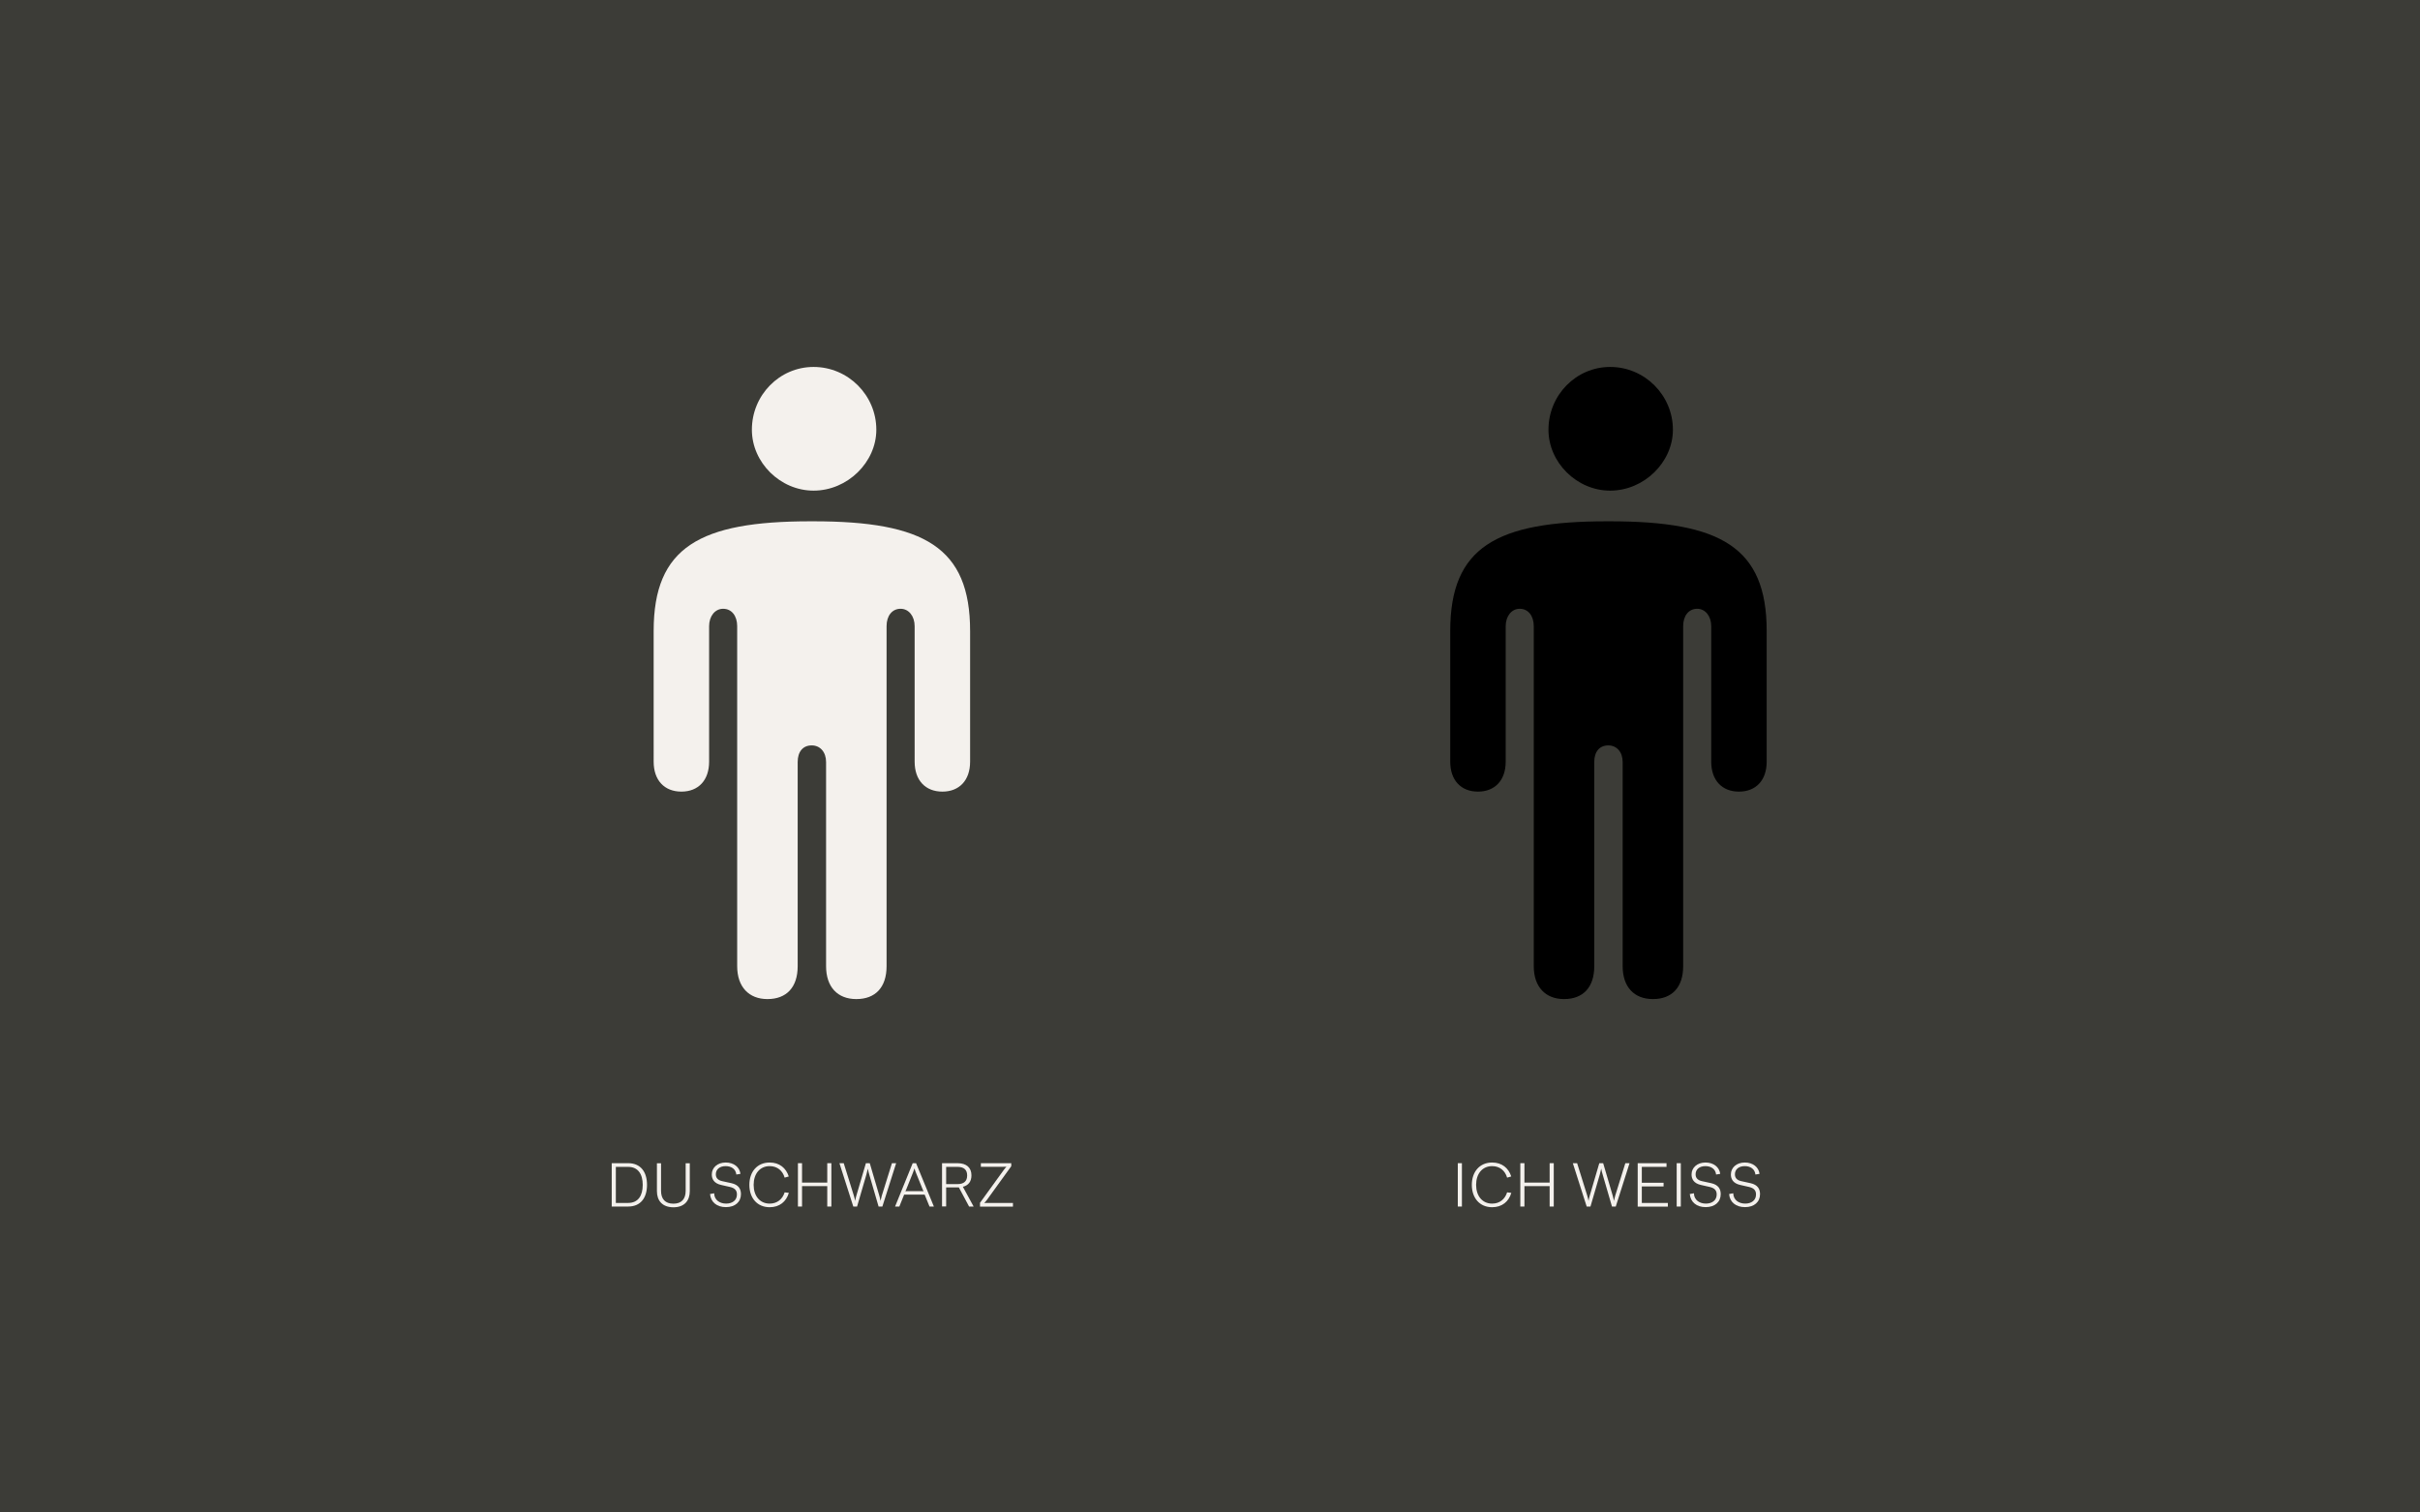 <?xml version="1.0" encoding="UTF-8"?> <svg xmlns="http://www.w3.org/2000/svg" xmlns:xlink="http://www.w3.org/1999/xlink" version="1.0" x="0px" y="0px" viewBox="0 0 2880 1800" style="enable-background:new 0 0 2880 1800;" xml:space="preserve"> <style type="text/css"> .st0{fill:#3C3C37;} .st1{fill:#F4F1ED;} .st2{display:none;} .st3{display:inline;fill:#F4F1ED;} .st4{display:inline;} </style>  <g id="BKG"> <rect class="st0" width="2880" height="1800"></rect> <g> <g> <path class="st1" d="M968.2,583.9c-39.6,0-73.4-33.4-73.4-72.5c0-41.3,33-74.7,73.4-74.7c41.3,0,74.7,33.8,74.7,74.7 C1042.9,550.1,1008.6,583.9,968.2,583.9z"></path> </g> <path class="st1" d="M968.2,620.4c131.4,0,186.3,30.8,186.3,130.5v155.6c0,22-12.7,35.6-33,35.6s-33-13.6-33-35.6V745.2 c0-11.9-7-20.7-16.7-20.7c-10.1,0-16.7,8.3-16.7,20.7v404.7c0,25-13.2,39.1-36,39.1c-22.4,0-36-14.5-36-39.1v-243 c0-11.9-7-19.8-17.1-19.8c-10.5,0-16.7,7.5-16.7,19.8v243c0,25-13.2,39.1-36,39.1c-22,0-36-14.5-36-39.1h0V745.2 c0-12.3-6.6-20.7-16.7-20.7c-9.7,0-16.7,8.8-16.7,20.7v161.3c0,22-12.7,35.6-33,35.6s-33-13.6-33-35.6V750.9 c0-99.8,54.9-130.5,186.3-130.5H968.2z"></path> </g> <g> <g> <path d="M1916.2,583.9c-39.6,0-73.4-33.4-73.4-72.5c0-41.3,33-74.7,73.4-74.7c41.3,0,74.7,33.8,74.7,74.7 C1990.9,550.1,1956.6,583.9,1916.2,583.9z"></path> </g> <path d="M1916.2,620.4c131.4,0,186.3,30.8,186.3,130.5v155.6c0,22-12.7,35.6-33,35.6s-33-13.6-33-35.6V745.2 c0-11.9-7-20.7-16.7-20.7c-10.1,0-16.7,8.3-16.7,20.7v404.7c0,25-13.2,39.1-36,39.1c-22.4,0-36-14.5-36-39.1v-243 c0-11.9-7-19.8-17.1-19.8c-10.5,0-16.7,7.5-16.7,19.8v243c0,25-13.2,39.1-36,39.1c-22,0-36-14.5-36-39.1h0V745.2 c0-12.3-6.6-20.7-16.7-20.7c-9.7,0-16.7,8.8-16.7,20.7v161.3c0,22-12.7,35.6-33,35.6s-33-13.6-33-35.6V750.9 c0-99.8,54.9-130.5,186.3-130.5H1916.2z"></path> </g> <g> <path class="st1" d="M728,1384.3h19.6c14.9,0,22.4,10.5,22.4,25.8s-7.5,25.8-22.4,25.8H728V1384.3z M764.9,1410.1 c0-12.8-5.6-21.4-17.3-21.4h-14.7v42.9h14.7C759.4,1431.6,764.9,1423,764.9,1410.1z"></path> <path class="st1" d="M781.8,1417.6v-33.2h4.9v32.8c0,9.7,4.9,15.3,14.7,15.3c9.7,0,14.6-5.6,14.6-15.3v-32.8h4.9v33.2 c0,11.1-6.2,19.2-19.5,19.2C788,1436.7,781.8,1428.7,781.8,1417.6z"></path> <path class="st1" d="M845,1421l4.9-0.9c0.2,8.2,6.8,12.3,14.3,12.3c7.3,0,12.8-3.9,12.8-10.8c0-4.8-2.3-7.6-8.2-9l-10.6-2.4 c-8.4-1.9-11.1-6.9-11.1-12.5c0-8.1,6.7-14.2,16.6-14.2c9.5,0,16.5,5.4,17.5,13.5l-4.9,0.8c-0.7-6.4-5.7-10-12.7-10 c-7.2,0-11.7,3.9-11.7,9.7c0,4,2.1,7,7.6,8.2l11,2.4c8.4,1.9,11.3,6.8,11.3,13c0,9.3-6.9,15.5-17.8,15.5 C853.2,1436.7,845.8,1430.6,845,1421z"></path> <path class="st1" d="M891.8,1410.1c0-15.6,9.3-26.6,24.2-26.6c11.5,0,19.5,6.5,22.7,16.6l-4.9,1.4c-2.4-8.3-8.8-13.7-17.8-13.7 c-11.8,0-19.1,9.2-19.1,22.3c0,13.1,7.3,22.3,19.1,22.3c8.9,0,15.2-5.2,17.8-13.4l5,0.6c-3,10.4-11.1,17.1-22.8,17.1 C901.1,1436.7,891.8,1425.7,891.8,1410.1z"></path> <path class="st1" d="M949.6,1384.3h4.9v23.1h30v-23.1h4.9v51.6h-4.9v-24.3h-30v24.3h-4.9V1384.3z"></path> <path class="st1" d="M999,1384.3h5.1l12.1,38.8c0.6,2.1,1.1,3.8,1.5,6.1c0.4-2.3,0.8-4,1.4-6.1l11.4-38.8h4.6l11.4,38.8 c0.6,2.1,1,3.8,1.4,6.1c0.5-2.3,0.9-4,1.5-6.1l12.1-38.8h5l-16.4,51.6h-4.5l-11.1-38.1c-0.7-2.2-1.2-4.3-1.7-7 c-0.6,2.7-1.1,4.7-1.7,7l-11.1,38.1h-4.5L999,1384.3z"></path> <path class="st1" d="M1086.2,1384.3h4l21.2,51.6h-5.2l-5.8-14.2H1076l-5.7,14.2h-5.1L1086.2,1384.3z M1079.6,1417.6h17.4 c0.7,0,1.3,0,2.1,0.1c-0.4-0.7-0.6-1.3-0.9-1.9l-8.1-20c-0.7-1.9-1.3-3.3-1.8-5.3c-0.6,2-1.2,3.4-1.9,5.3l-8,20 c-0.2,0.6-0.5,1.2-0.9,1.9C1078.3,1417.6,1078.9,1417.6,1079.6,1417.6z"></path> <path class="st1" d="M1121.2,1384.3h18.2c11.1,0,16.7,5.5,16.7,14.5c0,7.1-3.4,11.9-10.2,13.6l12.8,23.5h-5.4l-12.2-22.8l-1.6,0 H1126v22.7h-4.9V1384.3z M1151,1398.9c0-6.8-3.9-10.2-11.4-10.2H1126v20.5h13.5C1147.1,1409.2,1151,1405.7,1151,1398.9z"></path> <path class="st1" d="M1166.4,1431.3l28.5-39.4c0.8-1.2,1.8-2.2,2.9-3.4c-1.6,0.1-2.9,0.1-4.2,0.1h-26.3v-4.3h36.2v3.6l-29.2,40.4 c-0.9,1.2-1.8,2.2-2.9,3.4c1.6-0.1,2.9-0.1,4.1-0.1h30v4.4h-39.2V1431.3z"></path> </g> <g> <path class="st1" d="M1734.9,1384.3h4.9v51.6h-4.9V1384.3z"></path> <path class="st1" d="M1751.6,1410.1c0-15.6,9.3-26.6,24.2-26.6c11.5,0,19.5,6.5,22.7,16.6l-4.9,1.4c-2.4-8.3-8.8-13.7-17.8-13.7 c-11.8,0-19.1,9.2-19.1,22.3c0,13.1,7.3,22.3,19.1,22.3c8.9,0,15.2-5.2,17.8-13.4l5,0.6c-3,10.4-11.1,17.1-22.8,17.1 C1760.9,1436.7,1751.6,1425.7,1751.6,1410.1z"></path> <path class="st1" d="M1809.3,1384.3h4.9v23.1h30v-23.1h4.9v51.6h-4.9v-24.3h-30v24.3h-4.9V1384.3z"></path> <path class="st1" d="M1871.8,1384.3h5.1l12.1,38.8c0.6,2.1,1.1,3.8,1.5,6.1c0.4-2.3,0.8-4,1.4-6.1l11.4-38.8h4.6l11.4,38.8 c0.6,2.1,1,3.8,1.4,6.1c0.5-2.3,0.9-4,1.5-6.1l12.1-38.8h5l-16.4,51.6h-4.5l-11.1-38.1c-0.7-2.2-1.2-4.3-1.7-7 c-0.6,2.7-1.1,4.7-1.7,7l-11.1,38.1h-4.5L1871.8,1384.3z"></path> <path class="st1" d="M1949,1384.3h34.3v4.4h-29.4v18.9h25.9v4.4h-25.9v19.6h31v4.4H1949V1384.3z"></path> <path class="st1" d="M1995.4,1384.3h4.9v51.6h-4.9V1384.3z"></path> <path class="st1" d="M2011,1421l4.9-0.9c0.2,8.2,6.8,12.3,14.3,12.3c7.3,0,12.8-3.9,12.8-10.8c0-4.8-2.3-7.6-8.2-9l-10.6-2.4 c-8.4-1.9-11.1-6.9-11.1-12.5c0-8.1,6.7-14.2,16.6-14.2c9.5,0,16.5,5.4,17.5,13.5l-4.9,0.8c-0.7-6.4-5.7-10-12.7-10 c-7.2,0-11.7,3.9-11.7,9.7c0,4,2.1,7,7.6,8.2l11,2.4c8.4,1.9,11.3,6.8,11.3,13c0,9.3-6.9,15.5-17.8,15.5 C2019.2,1436.7,2011.8,1430.6,2011,1421z"></path> <path class="st1" d="M2057.8,1421l4.9-0.9c0.2,8.2,6.8,12.3,14.3,12.3c7.3,0,12.8-3.9,12.8-10.8c0-4.8-2.3-7.6-8.2-9l-10.6-2.4 c-8.4-1.9-11.1-6.9-11.1-12.5c0-8.1,6.7-14.2,16.6-14.2c9.5,0,16.5,5.4,17.5,13.5l-4.9,0.8c-0.7-6.4-5.7-10-12.7-10 c-7.2,0-11.7,3.9-11.7,9.7c0,4,2.1,7,7.6,8.2l11,2.4c8.4,1.9,11.3,6.8,11.3,13c0,9.3-6.9,15.5-17.8,15.5 C2065.9,1436.7,2058.5,1430.6,2057.8,1421z"></path> </g> </g> <g id="Text" class="st2"> <rect class="st3" width="2880" height="1800"></rect> <g class="st4"> <path class="st0" d="M862.4,883.3c1.4,3,3.4,5.3,5.9,7.1c2.5,1.8,5.5,3,8.9,3.8c3.4,0.8,7.1,1.1,11,1.1c2.2,0,4.7-0.3,7.3-1 c2.6-0.6,5.1-1.7,7.4-3.1c2.3-1.4,4.2-3.2,5.7-5.4c1.5-2.2,2.3-4.9,2.3-8c0-2.4-0.5-4.5-1.6-6.2c-1.1-1.8-2.5-3.2-4.2-4.4 c-1.7-1.2-3.6-2.2-5.7-2.9c-2.1-0.8-4.1-1.4-6.1-1.9l-19.1-4.7c-2.5-0.6-4.9-1.4-7.3-2.4c-2.4-1-4.4-2.2-6.2-3.8 c-1.8-1.6-3.2-3.6-4.3-5.9c-1.1-2.3-1.6-5.2-1.6-8.5c0-2.1,0.4-4.5,1.2-7.3c0.8-2.8,2.3-5.4,4.5-7.9c2.2-2.5,5.2-4.6,9.1-6.3 c3.8-1.7,8.8-2.6,14.8-2.6c4.2,0,8.3,0.6,12.1,1.7c3.8,1.1,7.2,2.8,10.1,5c2.9,2.2,5.2,5,6.9,8.3c1.7,3.3,2.6,7.2,2.6,11.6H908 c-0.2-3.3-0.9-6.1-2.2-8.6c-1.3-2.4-3-4.5-5.2-6.1c-2.1-1.6-4.6-2.9-7.3-3.7c-2.8-0.8-5.7-1.3-8.7-1.3c-2.8,0-5.5,0.3-8.1,0.9 c-2.6,0.6-4.9,1.6-6.8,2.9c-2,1.3-3.5,3.1-4.7,5.2s-1.8,4.8-1.8,8c0,2,0.3,3.7,1,5.2c0.7,1.5,1.6,2.7,2.8,3.8 c1.2,1,2.6,1.9,4.1,2.5c1.6,0.6,3.2,1.2,5,1.6l20.9,5.2c3,0.8,5.9,1.8,8.6,2.9c2.7,1.2,5,2.6,7.1,4.3c2,1.7,3.6,3.8,4.8,6.3 c1.2,2.5,1.7,5.5,1.7,9c0,1-0.1,2.2-0.3,3.8c-0.2,1.6-0.7,3.3-1.4,5.1c-0.8,1.8-1.8,3.6-3.2,5.5c-1.4,1.8-3.3,3.5-5.8,5 c-2.4,1.5-5.5,2.7-9.1,3.6c-3.6,0.9-7.9,1.4-13,1.4s-9.7-0.6-14-1.7s-8-2.9-11-5.3c-3-2.4-5.4-5.5-7-9.2 c-1.6-3.8-2.3-8.3-2.1-13.6h8.2C860.3,876.6,861,880.3,862.4,883.3z"></path> <path class="st0" d="M966.4,847c-2.8-2.6-6.7-4-11.8-4c-3.6,0-6.8,0.8-9.5,2.3c-2.7,1.5-5,3.5-6.8,6c-1.8,2.5-3.2,5.3-4.1,8.5 c-0.9,3.2-1.4,6.4-1.4,9.7c0,3.3,0.5,6.5,1.4,9.7c0.9,3.2,2.3,6,4.1,8.5c1.8,2.5,4.1,4.5,6.8,6c2.7,1.5,5.9,2.3,9.5,2.3 c2.3,0,4.5-0.4,6.6-1.3c2.1-0.9,3.9-2.1,5.5-3.7c1.6-1.6,2.9-3.4,4-5.6c1-2.2,1.7-4.5,1.9-7.1h7.6c-1,7.5-3.8,13.4-8.3,17.6 c-4.5,4.2-10.2,6.3-17.3,6.3c-4.7,0-8.9-0.9-12.5-2.6c-3.6-1.7-6.7-4.1-9.2-7c-2.5-3-4.4-6.4-5.6-10.4c-1.3-4-1.9-8.2-1.9-12.7 c0-4.5,0.6-8.7,1.9-12.7c1.3-4,3.2-7.4,5.6-10.4c2.5-3,5.5-5.3,9.2-7.1c3.6-1.8,7.8-2.6,12.5-2.6c6.6,0,12.3,1.8,16.9,5.3 c4.6,3.5,7.3,8.8,8.2,16h-7.6C971.1,853.3,969.2,849.7,966.4,847z"></path> <path class="st0" d="M996.3,814.7v34.4h0.2c1.4-3.8,4-6.8,7.7-9.1c3.7-2.3,7.7-3.4,12.1-3.4c4.3,0,7.9,0.6,10.9,1.7 c2.9,1.1,5.3,2.7,7,4.7c1.8,2,3,4.5,3.7,7.5c0.7,3,1.1,6.3,1.1,10v39.8h-7.6v-38.6c0-2.6-0.2-5.1-0.7-7.4s-1.3-4.3-2.5-5.9 c-1.2-1.7-2.8-3-4.9-4c-2-1-4.6-1.4-7.6-1.4c-3,0-5.7,0.5-8.1,1.6c-2.4,1.1-4.4,2.6-6,4.4c-1.6,1.9-2.9,4.1-3.8,6.7 c-0.9,2.6-1.4,5.4-1.5,8.5v36.1h-7.6v-85.7H996.3z"></path> <path class="st0" d="M1050.9,838.5l15.8,53h0.2l15.1-53h8.5l15.1,53h0.2l15.8-53h8l-19.9,61.9h-8.3l-15.2-52.1h-0.2l-15.1,52.1 h-8.3l-19.9-61.9H1050.9z"></path> <path class="st0" d="M1135.7,848.1c1.3-2.6,3-4.8,5.2-6.5c2.2-1.7,4.8-2.9,7.7-3.7c3-0.8,6.2-1.2,9.8-1.2c2.7,0,5.4,0.3,8.2,0.8 c2.7,0.5,5.2,1.5,7.3,2.9s3.9,3.5,5.3,6.1c1.4,2.6,2,6,2,10.1v32.9c0,3,1.5,4.6,4.4,4.6c0.9,0,1.7-0.2,2.4-0.5v6.4 c-0.9,0.2-1.7,0.3-2.3,0.4c-0.7,0.1-1.5,0.1-2.6,0.1c-1.9,0-3.5-0.3-4.6-0.8c-1.2-0.5-2.1-1.3-2.7-2.2c-0.6-1-1.1-2.1-1.3-3.4 c-0.2-1.3-0.3-2.8-0.3-4.4h-0.2c-1.4,2-2.7,3.8-4.1,5.3c-1.4,1.6-3,2.9-4.7,3.9c-1.7,1-3.7,1.8-5.9,2.4c-2.2,0.6-4.8,0.8-7.9,0.8 c-2.9,0-5.6-0.3-8.1-1s-4.7-1.8-6.6-3.2c-1.9-1.5-3.4-3.4-4.4-5.6c-1.1-2.3-1.6-5-1.6-8.1c0-4.3,1-7.7,2.9-10.1 c1.9-2.4,4.5-4.3,7.6-5.6c3.2-1.3,6.7-2.2,10.7-2.7c4-0.5,8-1,12.1-1.5c1.6-0.2,3-0.4,4.2-0.6c1.2-0.2,2.2-0.7,3-1.3 c0.8-0.6,1.4-1.4,1.9-2.5c0.4-1,0.7-2.4,0.7-4.1c0-2.6-0.4-4.7-1.3-6.3c-0.8-1.6-2-2.9-3.5-3.9c-1.5-1-3.2-1.6-5.2-2 c-2-0.4-4.1-0.5-6.3-0.5c-4.8,0-8.7,1.1-11.8,3.4c-3,2.3-4.6,5.9-4.8,11h-7.6C1133.6,853.9,1134.4,850.7,1135.7,848.1z M1173.5,866.6c-0.5,0.9-1.4,1.5-2.8,1.9c-1.4,0.4-2.6,0.7-3.6,0.8c-3.2,0.6-6.5,1.1-9.9,1.5c-3.4,0.4-6.5,1.1-9.3,2 c-2.8,0.9-5.1,2.1-6.9,3.8c-1.8,1.6-2.7,4-2.7,7c0,1.9,0.4,3.6,1.1,5.1c0.8,1.5,1.8,2.8,3.1,3.8c1.3,1.1,2.8,1.9,4.4,2.5 c1.7,0.6,3.4,0.8,5.2,0.8c2.9,0,5.6-0.4,8.3-1.3c2.6-0.9,4.9-2.2,6.9-3.8c2-1.7,3.5-3.7,4.7-6.1c1.2-2.4,1.7-5.1,1.7-8.2v-9.8 H1173.5z"></path> <path class="st0" d="M1201.6,838.5V853h0.2c1.9-5,4.9-8.9,8.9-11.6c4-2.7,8.9-4,14.5-3.7v7.6c-3.4-0.2-6.6,0.3-9.4,1.4 c-2.8,1.1-5.2,2.6-7.3,4.6c-2,2-3.6,4.4-4.7,7.1c-1.1,2.8-1.7,5.8-1.7,9.1v33h-7.6v-61.9H1201.6z"></path> <path class="st0" d="M1278.8,894.1v6.4h-51.7v-6.1l40.4-49.4h-37.7v-6.4h47.3v5.4l-40.9,50.2H1278.8z"></path> <path class="st0" d="M1280.5,863.9h30v7h-30V863.9z"></path> <path class="st0" d="M1320.8,814.7l19.4,75h0.2l20.9-75h10.2l21,75h0.2l19.6-75h8.2l-23.6,85.7h-8.6l-21.7-76.7h-0.2l-21.6,76.7 h-8.9l-23.8-85.7H1320.8z"></path> <path class="st0" d="M1427.5,880c0.8,2.9,2,5.5,3.7,7.9c1.7,2.3,3.8,4.2,6.4,5.8c2.6,1.5,5.6,2.3,9.2,2.3c5.5,0,9.8-1.4,13-4.3 s5.3-6.7,6.5-11.5h7.6c-1.6,7-4.5,12.5-8.8,16.3c-4.3,3.8-10.3,5.8-18.2,5.8c-4.9,0-9.1-0.9-12.7-2.6c-3.6-1.7-6.5-4.1-8.7-7.1 c-2.2-3-3.9-6.5-5-10.4c-1.1-4-1.6-8.1-1.6-12.5c0-4.1,0.5-8.1,1.6-12c1.1-3.9,2.7-7.4,5-10.5c2.2-3.1,5.1-5.6,8.7-7.4 c3.6-1.9,7.8-2.8,12.7-2.8c5,0,9.2,1,12.7,3c3.5,2,6.4,4.6,8.6,7.9c2.2,3.2,3.8,7,4.7,11.2c1,4.2,1.4,8.5,1.2,12.8h-47.6 C1426.4,874.2,1426.8,877,1427.5,880z M1465,856.9c-0.9-2.6-2.2-5-3.9-7s-3.7-3.7-6.1-4.9c-2.4-1.2-5.1-1.9-8.2-1.9 c-3.1,0-5.9,0.6-8.3,1.9c-2.4,1.2-4.4,2.9-6.1,4.9c-1.7,2-3,4.4-4,7.1c-1,2.7-1.7,5.4-2,8.2h40.1 C1466.4,862.3,1465.9,859.5,1465,856.9z"></path> <path class="st0" d="M1490.5,814.7v12.1h-7.6v-12.1H1490.5z M1490.5,838.5v61.9h-7.6v-61.9H1490.5z"></path> <path class="st0" d="M1538.6,850.6c-0.9-1.7-2.1-3.1-3.5-4.3c-1.5-1.1-3.2-1.9-5.1-2.5c-1.9-0.5-4-0.8-6.1-0.8 c-1.7,0-3.4,0.2-5.1,0.5c-1.7,0.4-3.3,1-4.7,1.8s-2.6,1.9-3.5,3.3c-0.9,1.4-1.3,3-1.3,5c0,1.7,0.4,3.1,1.3,4.3 c0.8,1.2,1.9,2.1,3.2,2.9c1.3,0.8,2.7,1.5,4.2,2c1.5,0.5,2.9,0.9,4.2,1.3l10.1,2.3c2.2,0.3,4.3,0.9,6.4,1.7c2.1,0.8,4,1.9,5.6,3.3 c1.6,1.4,3,3,4,5c1,2,1.6,4.4,1.6,7.1c0,3.4-0.8,6.2-2.3,8.6c-1.5,2.4-3.5,4.3-5.8,5.8c-2.4,1.5-5,2.5-8,3.2c-3,0.6-5.9,1-8.8,1 c-7.3,0-13.2-1.7-17.7-5.2c-4.5-3.4-7.1-9-7.7-16.6h7.6c0.3,5.1,2.2,9,5.6,11.6c3.4,2.6,7.6,3.9,12.7,3.9c1.8,0,3.7-0.2,5.7-0.6 c2-0.4,3.8-1.1,5.5-2c1.7-1,3.1-2.2,4.1-3.7c1.1-1.5,1.6-3.3,1.6-5.5c0-1.8-0.4-3.4-1.1-4.6c-0.8-1.2-1.8-2.3-3.1-3.1 c-1.3-0.8-2.7-1.5-4.4-2.1c-1.6-0.6-3.3-1-5-1.4l-9.7-2.2c-2.5-0.6-4.8-1.4-6.8-2.2c-2.1-0.8-3.9-1.9-5.5-3.1 c-1.6-1.2-2.8-2.8-3.7-4.6c-0.9-1.8-1.3-4-1.3-6.7c0-3.1,0.7-5.8,2.1-8c1.4-2.2,3.2-4,5.5-5.4c2.2-1.4,4.7-2.4,7.5-3 c2.8-0.6,5.5-1,8.2-1c3.1,0,6,0.4,8.7,1.2c2.7,0.8,5,2,7.1,3.7c2,1.7,3.7,3.8,4.9,6.2c1.2,2.5,1.9,5.4,2,8.8h-7.6 C1539.9,854.3,1539.4,852.3,1538.6,850.6z"></path> <path class="st0" d="M1594.7,850.6c-0.9-1.7-2.1-3.1-3.5-4.3c-1.5-1.1-3.2-1.9-5.1-2.5c-1.9-0.5-4-0.8-6.1-0.8 c-1.7,0-3.4,0.2-5.1,0.5c-1.7,0.4-3.3,1-4.7,1.8c-1.4,0.8-2.6,1.9-3.5,3.3c-0.9,1.4-1.3,3-1.3,5c0,1.7,0.4,3.1,1.3,4.3 c0.8,1.2,1.9,2.1,3.2,2.9c1.3,0.8,2.7,1.5,4.2,2c1.5,0.5,2.9,0.9,4.2,1.3l10.1,2.3c2.2,0.3,4.3,0.9,6.4,1.7c2.1,0.8,4,1.9,5.6,3.3 c1.6,1.4,3,3,4,5c1,2,1.6,4.4,1.6,7.1c0,3.4-0.8,6.2-2.3,8.6c-1.5,2.4-3.5,4.3-5.8,5.8c-2.4,1.5-5,2.5-8,3.2c-3,0.6-5.9,1-8.8,1 c-7.3,0-13.2-1.7-17.7-5.2c-4.5-3.4-7.1-9-7.7-16.6h7.6c0.3,5.1,2.2,9,5.6,11.6c3.4,2.6,7.6,3.9,12.7,3.9c1.8,0,3.7-0.2,5.7-0.6 c2-0.4,3.8-1.1,5.5-2s3.1-2.2,4.1-3.7c1.1-1.5,1.6-3.3,1.6-5.5c0-1.8-0.4-3.4-1.1-4.6c-0.8-1.2-1.8-2.3-3.1-3.1 c-1.3-0.8-2.7-1.5-4.4-2.1c-1.6-0.6-3.3-1-5-1.4l-9.7-2.2c-2.5-0.6-4.8-1.4-6.8-2.2c-2.1-0.8-3.9-1.9-5.5-3.1 c-1.6-1.2-2.8-2.8-3.7-4.6c-0.9-1.8-1.3-4-1.3-6.7c0-3.1,0.7-5.8,2.1-8c1.4-2.2,3.2-4,5.5-5.4c2.2-1.4,4.7-2.4,7.5-3 c2.8-0.6,5.5-1,8.2-1c3.1,0,6,0.4,8.7,1.2c2.7,0.8,5,2,7.1,3.7c2,1.7,3.7,3.8,4.9,6.2c1.2,2.5,1.9,5.4,2,8.8h-7.6 C1596.1,854.3,1595.6,852.3,1594.7,850.6z"></path> <path class="st0" d="M1613.6,863.9h30v7h-30V863.9z"></path> <path class="st0" d="M1686.5,814.7c13,0.3,22.9,4,29.5,11c6.6,7,9.9,17.6,9.9,31.9c0,14.2-3.3,24.9-9.9,31.9 c-6.6,7-16.4,10.7-29.5,11h-29.6v-85.7H1686.5z M1682.5,893.5c6.2,0,11.5-0.7,15.9-2c4.4-1.3,8.1-3.4,11-6.3 c2.9-2.9,5-6.6,6.4-11.2c1.4-4.6,2-10,2-16.4c0-6.4-0.7-11.9-2-16.4c-1.4-4.6-3.5-8.3-6.4-11.2s-6.5-5-11-6.3 c-4.4-1.3-9.7-2-15.9-2h-17.4v71.8H1682.5z"></path> <path class="st0" d="M1741.6,880c0.8,2.9,2,5.5,3.7,7.9c1.7,2.3,3.8,4.2,6.4,5.8c2.6,1.5,5.6,2.3,9.2,2.3c5.5,0,9.8-1.4,13-4.3 s5.3-6.7,6.5-11.5h7.6c-1.6,7-4.5,12.5-8.8,16.3c-4.3,3.8-10.3,5.8-18.2,5.8c-4.9,0-9.1-0.9-12.7-2.6c-3.6-1.7-6.5-4.1-8.7-7.1 c-2.2-3-3.9-6.5-5-10.4s-1.6-8.1-1.6-12.5c0-4.1,0.5-8.1,1.6-12c1.1-3.9,2.7-7.4,5-10.5c2.2-3.1,5.1-5.6,8.7-7.4 c3.6-1.9,7.8-2.8,12.7-2.8c5,0,9.2,1,12.7,3c3.5,2,6.4,4.6,8.6,7.9c2.2,3.2,3.8,7,4.7,11.2c1,4.2,1.4,8.5,1.2,12.8h-47.6 C1740.5,874.2,1740.8,877,1741.6,880z M1779,856.9c-0.9-2.6-2.2-5-3.9-7s-3.7-3.7-6.1-4.9c-2.4-1.2-5.1-1.9-8.2-1.9 c-3.1,0-5.9,0.6-8.3,1.9c-2.4,1.2-4.4,2.9-6.1,4.9c-1.7,2-3,4.4-4,7.1c-1,2.7-1.7,5.4-2,8.2h40.1 C1780.5,862.3,1780,859.5,1779,856.9z"></path> <path class="st0" d="M1804.3,838.5v10.7h0.2c1.4-3.8,4-6.8,7.7-9.1c3.7-2.3,7.7-3.4,12.1-3.4c4.3,0,7.9,0.6,10.9,1.7 c2.9,1.1,5.3,2.7,7,4.7c1.8,2,3,4.5,3.7,7.5c0.7,3,1.1,6.3,1.1,10v39.8h-7.6v-38.6c0-2.6-0.2-5.1-0.7-7.4 c-0.5-2.3-1.3-4.3-2.5-5.9s-2.8-3-4.9-4s-4.6-1.4-7.6-1.4c-3,0-5.7,0.5-8.1,1.6c-2.4,1.1-4.4,2.6-6,4.4c-1.6,1.9-2.9,4.1-3.8,6.7 c-0.9,2.6-1.4,5.4-1.5,8.5v36.1h-7.6v-61.9H1804.3z"></path> <path class="st0" d="M1866.6,814.7v53.8l34.3-30h10.1l-26.4,22.9l28.2,39h-9.5l-24.5-33.7l-12.2,10.2v23.5h-7.6v-85.7H1866.6z"></path> <path class="st0" d="M1919.6,880c0.8,2.9,2,5.5,3.7,7.9c1.7,2.3,3.8,4.2,6.4,5.8c2.6,1.5,5.6,2.3,9.2,2.3c5.5,0,9.8-1.4,13-4.3 s5.3-6.7,6.5-11.5h7.6c-1.6,7-4.5,12.5-8.8,16.3c-4.3,3.8-10.3,5.8-18.2,5.8c-4.9,0-9.1-0.9-12.7-2.6c-3.6-1.7-6.5-4.1-8.7-7.1 c-2.2-3-3.9-6.5-5-10.4c-1.1-4-1.6-8.1-1.6-12.5c0-4.1,0.5-8.1,1.6-12c1.1-3.9,2.7-7.4,5-10.5c2.2-3.1,5.1-5.6,8.7-7.4 c3.6-1.9,7.8-2.8,12.7-2.8c5,0,9.2,1,12.7,3c3.5,2,6.4,4.6,8.6,7.9c2.2,3.2,3.8,7,4.7,11.2c1,4.2,1.4,8.5,1.2,12.8h-47.6 C1918.4,874.2,1918.8,877,1919.6,880z M1957,856.9c-0.9-2.6-2.2-5-3.9-7c-1.7-2-3.7-3.7-6.1-4.9c-2.4-1.2-5.1-1.9-8.2-1.9 c-3.1,0-5.9,0.6-8.3,1.9c-2.4,1.2-4.4,2.9-6.1,4.9s-3,4.4-4,7.1c-1,2.7-1.7,5.4-2,8.2h40.1C1958.4,862.3,1957.9,859.5,1957,856.9z "></path> <path class="st0" d="M1982.3,838.5v10.7h0.2c1.4-3.8,4-6.8,7.7-9.1c3.7-2.3,7.7-3.4,12.1-3.4c4.3,0,7.9,0.6,10.9,1.7 c2.9,1.1,5.3,2.7,7,4.7c1.8,2,3,4.5,3.7,7.5c0.7,3,1.1,6.3,1.1,10v39.8h-7.6v-38.6c0-2.6-0.2-5.1-0.7-7.4 c-0.5-2.3-1.3-4.3-2.5-5.9s-2.8-3-4.9-4s-4.6-1.4-7.6-1.4c-3,0-5.7,0.5-8.1,1.6c-2.4,1.1-4.4,2.6-6,4.4c-1.6,1.9-2.9,4.1-3.8,6.7 c-0.9,2.6-1.4,5.4-1.5,8.5v36.1h-7.6v-61.9H1982.3z"></path> </g> </g> </svg> 